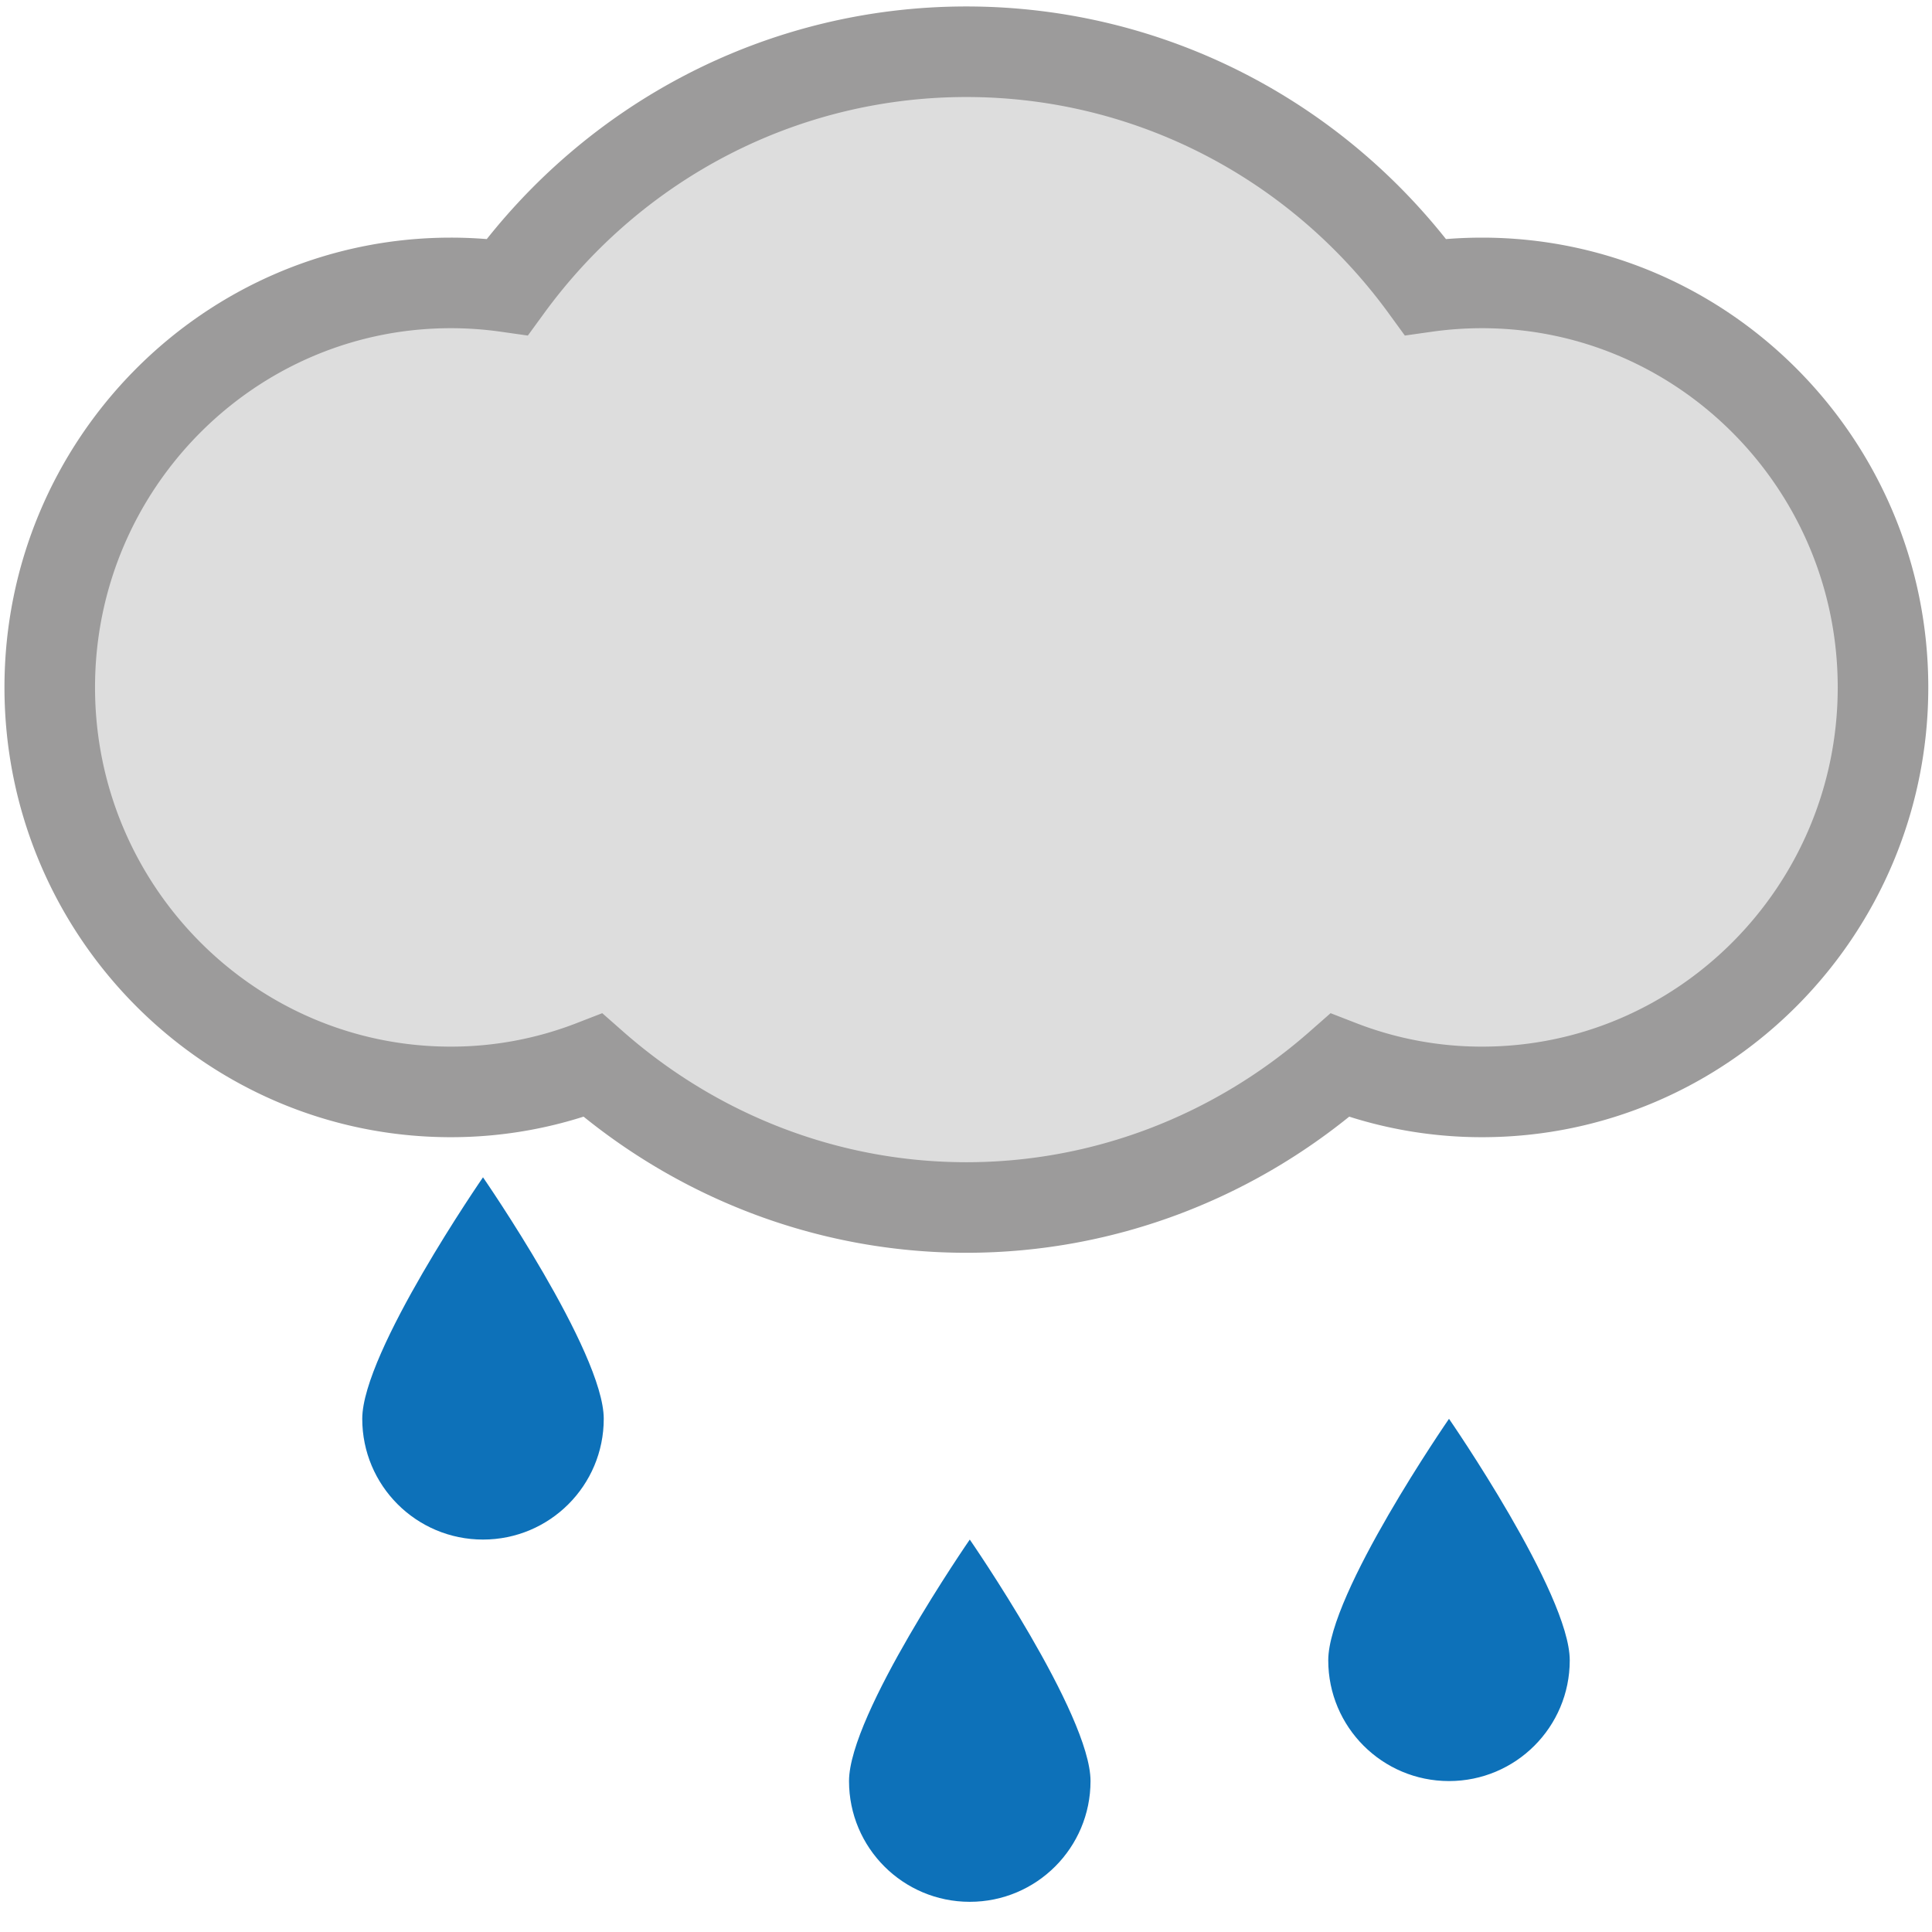<svg xmlns="http://www.w3.org/2000/svg" width="64" height="64" viewBox="0 0 64 64"><path fill-rule="evenodd" clip-rule="evenodd" fill="#ddd" stroke="#9C9B9B" stroke-width="3" stroke-miterlimit="10" d="M49.096 9.372c-.633 0-1.255.044-1.876.132-3.541-4.868-9.138-7.79-15.208-7.79-6.071 0-11.661 2.922-15.208 7.79a13.273 13.273 0 0 0-1.872-.132c-7.324 0-13.284 6.01-13.284 13.398 0 7.392 5.96 13.401 13.284 13.401a12.99 12.99 0 0 0 4.711-.88C23.076 38.314 27.447 40 32.012 40c4.57 0 8.937-1.686 12.372-4.709a12.98 12.98 0 0 0 4.712.88c7.32 0 13.281-6.009 13.281-13.401 0-7.388-5.961-13.398-13.281-13.398z"/><path fill-rule="evenodd" clip-rule="evenodd" fill="#0D71B9" d="M28.125 59c0 2.21 1.789 4 4 4s4-1.79 4-4c0-2.211-4-8-4-8s-4 5.789-4 8zM48 47s-4 5.789-4 8c0 2.21 1.789 4 4 4s4-1.79 4-4c0-2.211-4-8-4-8zm-36 0c0 2.21 1.789 4 4 4s4-1.79 4-4c0-2.211-4-8-4-8s-4 5.789-4 8z"/></svg>